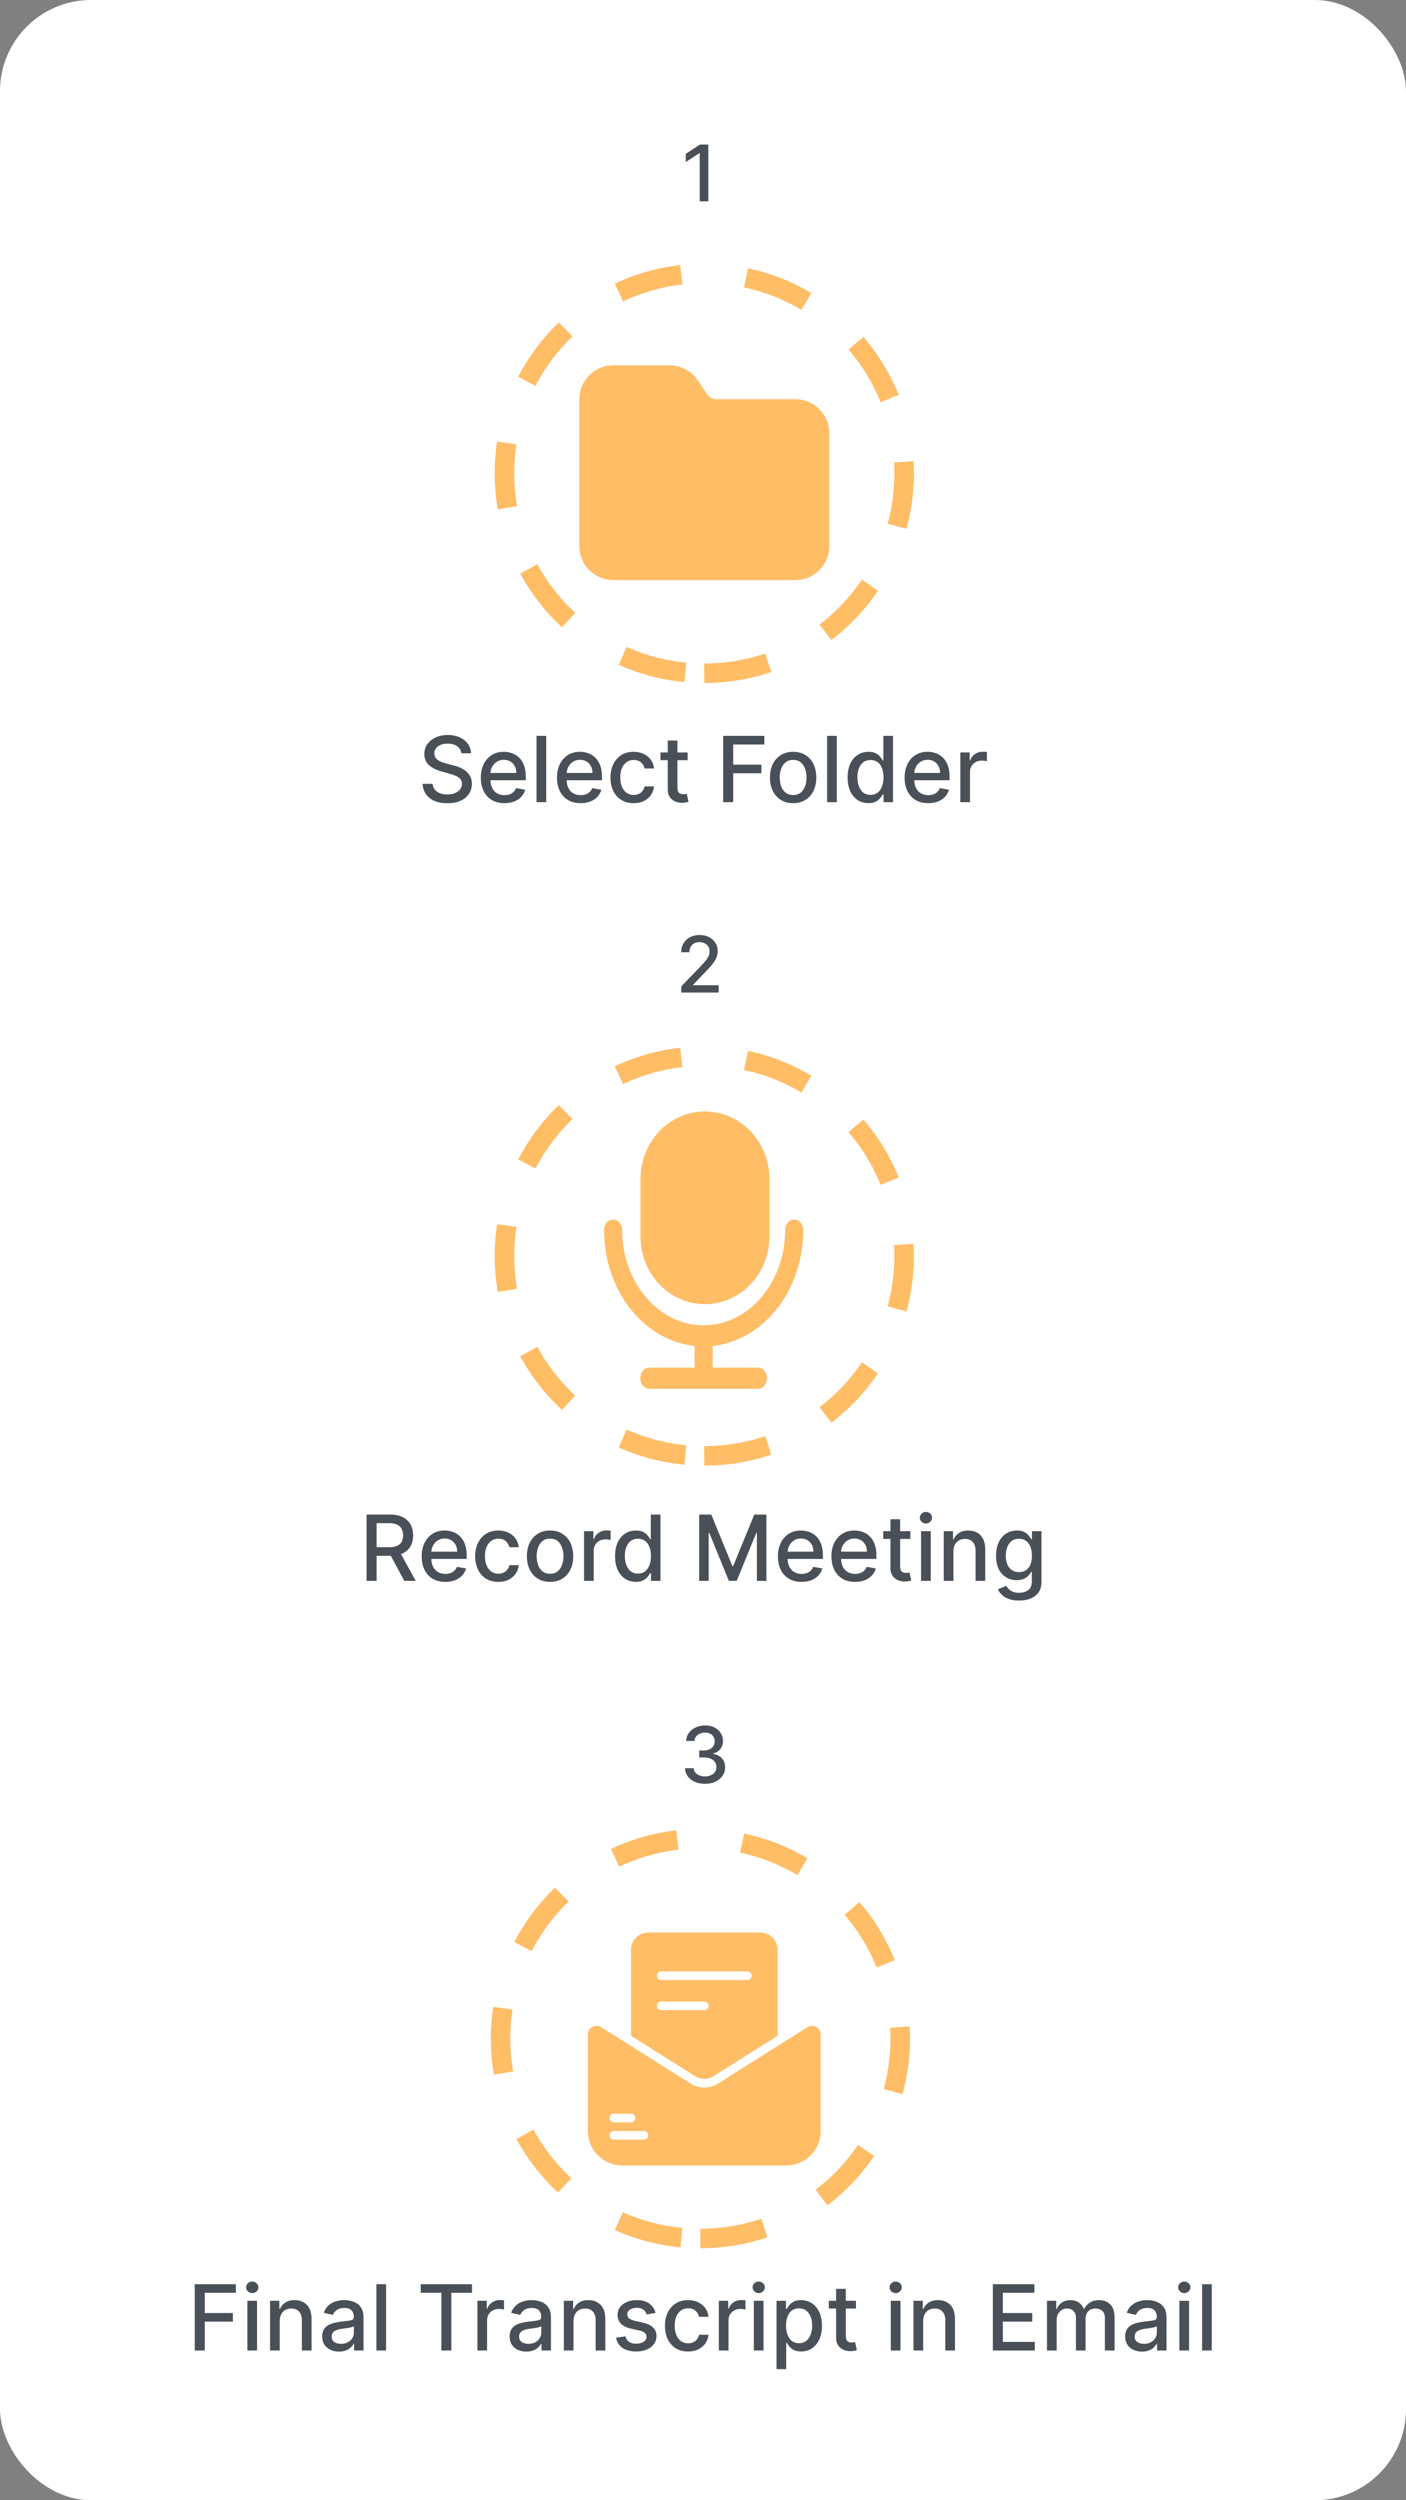 <svg width="1080" height="1920" viewBox="0 0 1080 1920" fill="none" xmlns="http://www.w3.org/2000/svg">
<rect x="0" y="0" width="1080" height="1920" fill="#808080" stroke="none"/>
<rect width="1080" height="1920" rx="70" fill="white"/>
<path d="M637 332.605V419.447C637 426.357 634.241 432.983 629.331 437.869C624.421 442.755 617.762 445.5 610.818 445.5H471.182C464.238 445.5 457.579 442.755 452.668 437.869C447.758 432.983 445 426.357 445 419.447V306.553C445 299.643 447.758 293.016 452.668 288.131C457.579 283.245 464.238 280.5 471.182 280.5H514.207C518.504 280.503 522.733 281.558 526.523 283.573C530.313 285.587 533.546 288.498 535.938 292.05L543.095 302.732C543.895 303.91 544.974 304.875 546.237 305.541C547.5 306.207 548.909 306.555 550.338 306.553H610.818C617.762 306.553 624.421 309.297 629.331 314.183C634.241 319.069 637 325.696 637 332.605Z" fill="#FFBD66"/>
<path d="M541 517C625.776 517 694.5 448.276 694.5 363.5C694.5 278.724 625.776 210 541 210C456.224 210 387.5 278.724 387.5 363.5C387.5 448.276 456.224 517 541 517Z" stroke="#FFBD66" stroke-width="15" stroke-linejoin="round" stroke-dasharray="50 50"/>
<path d="M541 1118C625.776 1118 694.5 1049.28 694.5 964.5C694.5 879.724 625.776 811 541 811C456.224 811 387.5 879.724 387.5 964.5C387.5 1049.28 456.224 1118 541 1118Z" stroke="#FFBD66" stroke-width="15" stroke-linejoin="round" stroke-dasharray="50 50"/>
<path d="M541.5 1001.5C514.204 1001.5 492 978.264 492 949.7V905.3C492 876.736 514.204 853.5 541.5 853.5C568.796 853.5 591 876.736 591 905.3V949.7C591 978.264 568.796 1001.5 541.5 1001.5Z" fill="#FFBD66"/>
<path d="M617 944.625C617 940.14 613.884 936.5 610.045 936.5C606.207 936.5 603.091 940.14 603.091 944.625C603.091 984.941 575.008 1017.75 540.5 1017.75C505.992 1017.75 477.909 984.941 477.909 944.625C477.909 940.14 474.793 936.5 470.955 936.5C467.116 936.5 464 940.14 464 944.625C464 991.165 494.614 1029.47 533.545 1033.59V1050.25H498.773C494.934 1050.25 491.818 1053.89 491.818 1058.38C491.818 1062.86 494.934 1066.5 498.773 1066.5H582.227C586.066 1066.5 589.182 1062.86 589.182 1058.38C589.182 1053.89 586.066 1050.25 582.227 1050.25H547.455V1033.59C586.386 1029.46 617 991.165 617 944.625Z" fill="#FFBD66"/>
<path d="M523.299 762.233V757.46L538.065 742.162C539.641 740.5 540.941 739.044 541.964 737.794C543.001 736.53 543.775 735.33 544.286 734.193C544.798 733.057 545.053 731.849 545.053 730.571C545.053 729.122 544.712 727.872 544.031 726.821C543.349 725.756 542.418 724.939 541.239 724.371C540.06 723.788 538.732 723.497 537.255 723.497C535.692 723.497 534.329 723.817 533.164 724.456C531.999 725.095 531.104 725.997 530.479 727.162C529.854 728.327 529.542 729.69 529.542 731.253H523.256C523.256 728.597 523.867 726.274 525.089 724.286C526.31 722.297 527.987 720.756 530.117 719.662C532.248 718.554 534.67 718 537.383 718C540.124 718 542.539 718.547 544.627 719.641C546.729 720.72 548.37 722.197 549.549 724.072C550.728 725.933 551.317 728.036 551.317 730.379C551.317 731.999 551.012 733.582 550.401 735.131C549.805 736.679 548.761 738.405 547.269 740.308C545.778 742.197 543.704 744.492 541.048 747.19L532.376 756.267V756.587H552.021V762.233H523.299Z" fill="#495057"/>
<path d="M544.073 111V154.636H537.468V117.605H537.212L526.772 124.423V118.117L537.66 111H544.073Z" fill="#495057"/>
<path d="M541.553 1369.83C538.627 1369.83 536.013 1369.32 533.712 1368.31C531.425 1367.31 529.614 1365.91 528.279 1364.12C526.958 1362.31 526.248 1360.22 526.148 1357.85H532.839C532.924 1359.14 533.357 1360.27 534.138 1361.22C534.934 1362.16 535.971 1362.88 537.249 1363.39C538.528 1363.9 539.948 1364.16 541.511 1364.16C543.229 1364.16 544.749 1363.86 546.07 1363.26C547.406 1362.67 548.45 1361.84 549.202 1360.77C549.955 1359.69 550.332 1358.45 550.332 1357.04C550.332 1355.58 549.955 1354.29 549.202 1353.19C548.464 1352.06 547.377 1351.18 545.942 1350.54C544.522 1349.9 542.803 1349.59 540.786 1349.59H537.1V1344.22H540.786C542.406 1344.22 543.826 1343.92 545.048 1343.34C546.283 1342.76 547.249 1341.95 547.945 1340.91C548.641 1339.86 548.989 1338.63 548.989 1337.23C548.989 1335.88 548.684 1334.71 548.073 1333.71C547.477 1332.7 546.624 1331.91 545.516 1331.35C544.423 1330.78 543.13 1330.49 541.638 1330.49C540.218 1330.49 538.89 1330.76 537.654 1331.28C536.433 1331.79 535.438 1332.53 534.671 1333.5C533.904 1334.45 533.492 1335.59 533.435 1336.93H527.065C527.136 1334.57 527.832 1332.5 529.153 1330.71C530.488 1328.92 532.249 1327.52 534.437 1326.51C536.624 1325.5 539.053 1325 541.724 1325C544.522 1325 546.937 1325.54 548.968 1326.64C551.013 1327.72 552.59 1329.16 553.698 1330.96C554.82 1332.77 555.374 1334.74 555.36 1336.89C555.374 1339.33 554.692 1341.4 553.315 1343.11C551.951 1344.81 550.133 1345.96 547.86 1346.54V1346.88C550.758 1347.32 553.002 1348.47 554.593 1350.33C556.198 1352.19 556.994 1354.5 556.979 1357.26C556.994 1359.66 556.326 1361.81 554.977 1363.71C553.641 1365.61 551.816 1367.11 549.501 1368.21C547.185 1369.29 544.536 1369.83 541.553 1369.83Z" fill="#495057"/>
<path d="M620.268 1556.71L567.301 1590.06L551.6 1600C548.427 1602 544.752 1603.06 541 1603.06C537.248 1603.06 533.573 1602 530.4 1600L461.732 1556.71C460.73 1556.07 459.576 1555.72 458.39 1555.68C457.205 1555.64 456.032 1555.93 454.993 1556.5C453.954 1557.07 453.087 1557.91 452.484 1558.93C451.881 1559.95 451.562 1561.12 451.563 1562.3V1636.44C451.563 1643.47 454.354 1650.21 459.324 1655.18C464.294 1660.15 471.034 1662.94 478.062 1662.94H603.938C610.966 1662.94 617.706 1660.15 622.676 1655.18C627.646 1650.21 630.438 1643.47 630.438 1636.44V1562.3C630.438 1561.12 630.119 1559.95 629.516 1558.93C628.913 1557.91 628.046 1557.07 627.007 1556.5C625.968 1555.93 624.795 1555.64 623.61 1555.68C622.424 1555.72 621.27 1556.07 620.268 1556.71ZM471.438 1623.19H484.688C485.566 1623.19 486.409 1623.54 487.03 1624.16C487.651 1624.78 488 1625.62 488 1626.5C488 1627.38 487.651 1628.22 487.03 1628.84C486.409 1629.46 485.566 1629.81 484.688 1629.81H471.438C470.559 1629.81 469.716 1629.46 469.095 1628.84C468.474 1628.22 468.125 1627.38 468.125 1626.5C468.125 1625.62 468.474 1624.78 469.095 1624.16C469.716 1623.54 470.559 1623.19 471.438 1623.19ZM494.625 1643.06H471.438C470.559 1643.06 469.716 1642.71 469.095 1642.09C468.474 1641.47 468.125 1640.63 468.125 1639.75C468.125 1638.87 468.474 1638.03 469.095 1637.41C469.716 1636.79 470.559 1636.44 471.438 1636.44H494.625C495.504 1636.44 496.346 1636.79 496.967 1637.41C497.589 1638.03 497.938 1638.87 497.938 1639.75C497.938 1640.63 497.589 1641.47 496.967 1642.09C496.346 1642.71 495.504 1643.06 494.625 1643.06ZM533.944 1594.34C536.058 1595.67 538.503 1596.37 541 1596.37C543.497 1596.37 545.942 1595.67 548.056 1594.34L597.312 1563.33V1497.31C597.312 1493.8 595.917 1490.43 593.432 1487.94C590.947 1485.46 587.577 1484.06 584.062 1484.06H497.938C494.423 1484.06 491.053 1485.46 488.568 1487.94C486.083 1490.43 484.688 1493.8 484.688 1497.31V1563.33L533.944 1594.34ZM507.875 1513.88H574.125C575.004 1513.88 575.846 1514.22 576.467 1514.85C577.089 1515.47 577.438 1516.31 577.438 1517.19C577.438 1518.07 577.089 1518.91 576.467 1519.53C575.846 1520.15 575.004 1520.5 574.125 1520.5H507.875C506.996 1520.5 506.154 1520.15 505.533 1519.53C504.911 1518.91 504.562 1518.07 504.562 1517.19C504.562 1516.31 504.911 1515.47 505.533 1514.85C506.154 1514.22 506.996 1513.88 507.875 1513.88ZM507.875 1537.06H541C541.879 1537.06 542.721 1537.41 543.342 1538.03C543.964 1538.65 544.312 1539.5 544.312 1540.38C544.312 1541.25 543.964 1542.1 543.342 1542.72C542.721 1543.34 541.879 1543.69 541 1543.69H507.875C506.996 1543.69 506.154 1543.34 505.533 1542.72C504.911 1542.1 504.562 1541.25 504.562 1540.38C504.562 1539.5 504.911 1538.65 505.533 1538.03C506.154 1537.41 506.996 1537.06 507.875 1537.06Z" fill="#FFBD66"/>
<path d="M538 1719C622.776 1719 691.5 1650.28 691.5 1565.5C691.5 1480.72 622.776 1412 538 1412C453.224 1412 384.5 1480.72 384.5 1565.5C384.5 1650.28 453.224 1719 538 1719Z" stroke="#FFBD66" stroke-width="15" stroke-linejoin="round" stroke-dasharray="50 50"/>
<path d="M354.359 578.464C354.094 576.111 353 574.288 351.078 572.996C349.156 571.687 346.736 571.032 343.82 571.032C341.732 571.032 339.925 571.363 338.401 572.026C336.876 572.673 335.691 573.567 334.846 574.711C334.017 575.838 333.603 577.122 333.603 578.564C333.603 579.774 333.885 580.818 334.448 581.696C335.028 582.574 335.782 583.312 336.71 583.908C337.655 584.488 338.666 584.977 339.743 585.375C340.82 585.756 341.856 586.071 342.85 586.32L347.822 587.612C349.446 588.01 351.111 588.549 352.818 589.228C354.525 589.907 356.108 590.802 357.566 591.913C359.024 593.023 360.201 594.398 361.096 596.039C362.007 597.68 362.463 599.643 362.463 601.93C362.463 604.814 361.717 607.374 360.226 609.612C358.751 611.849 356.605 613.614 353.788 614.906C350.987 616.199 347.598 616.845 343.621 616.845C339.809 616.845 336.511 616.24 333.727 615.031C330.943 613.821 328.764 612.106 327.19 609.885C325.615 607.648 324.745 604.996 324.58 601.93H332.286C332.435 603.77 333.031 605.303 334.075 606.529C335.136 607.739 336.487 608.642 338.127 609.239C339.784 609.819 341.599 610.109 343.571 610.109C345.742 610.109 347.673 609.769 349.363 609.089C351.07 608.393 352.412 607.432 353.39 606.206C354.368 604.963 354.857 603.513 354.857 601.856C354.857 600.348 354.426 599.113 353.564 598.152C352.719 597.191 351.567 596.395 350.109 595.766C348.667 595.136 347.035 594.581 345.212 594.1L339.196 592.46C335.119 591.349 331.888 589.717 329.501 587.562C327.132 585.408 325.947 582.558 325.947 579.011C325.947 576.078 326.742 573.518 328.333 571.33C329.924 569.143 332.078 567.444 334.796 566.234C337.514 565.008 340.58 564.395 343.994 564.395C347.441 564.395 350.482 565 353.116 566.21C355.768 567.419 357.856 569.085 359.381 571.206C360.905 573.311 361.701 575.73 361.767 578.464H354.359ZM387.501 616.771C383.739 616.771 380.5 615.967 377.782 614.359C375.081 612.735 372.992 610.457 371.518 607.523C370.059 604.574 369.33 601.118 369.33 597.158C369.33 593.247 370.059 589.8 371.518 586.817C372.992 583.834 375.047 581.505 377.682 579.832C380.334 578.158 383.433 577.321 386.979 577.321C389.134 577.321 391.222 577.677 393.243 578.39C395.265 579.103 397.08 580.221 398.687 581.746C400.295 583.27 401.563 585.251 402.491 587.687C403.419 590.106 403.883 593.048 403.883 596.511V599.146H373.531V593.578H396.599C396.599 591.623 396.202 589.891 395.406 588.383C394.611 586.858 393.492 585.657 392.05 584.778C390.625 583.9 388.951 583.461 387.029 583.461C384.941 583.461 383.118 583.975 381.56 585.002C380.019 586.013 378.826 587.339 377.981 588.979C377.152 590.603 376.738 592.368 376.738 594.274V598.624C376.738 601.176 377.185 603.347 378.08 605.137C378.992 606.927 380.259 608.294 381.883 609.239C383.507 610.167 385.405 610.631 387.576 610.631C388.984 610.631 390.269 610.432 391.429 610.034C392.589 609.62 393.591 609.007 394.437 608.195C395.282 607.383 395.928 606.38 396.376 605.187L403.41 606.455C402.847 608.526 401.836 610.341 400.378 611.898C398.936 613.44 397.121 614.641 394.934 615.503C392.763 616.348 390.285 616.771 387.501 616.771ZM419.562 565.091V616H412.129V565.091H419.562ZM446.017 616.771C442.255 616.771 439.015 615.967 436.297 614.359C433.596 612.735 431.508 610.457 430.033 607.523C428.575 604.574 427.846 601.118 427.846 597.158C427.846 593.247 428.575 589.8 430.033 586.817C431.508 583.834 433.563 581.505 436.198 579.832C438.849 578.158 441.948 577.321 445.495 577.321C447.649 577.321 449.737 577.677 451.759 578.39C453.781 579.103 455.595 580.221 457.203 581.746C458.81 583.27 460.078 585.251 461.006 587.687C461.934 590.106 462.398 593.048 462.398 596.511V599.146H432.047V593.578H455.115C455.115 591.623 454.717 589.891 453.922 588.383C453.126 586.858 452.008 585.657 450.566 584.778C449.141 583.9 447.467 583.461 445.545 583.461C443.456 583.461 441.634 583.975 440.076 585.002C438.535 586.013 437.341 587.339 436.496 588.979C435.668 590.603 435.253 592.368 435.253 594.274V598.624C435.253 601.176 435.701 603.347 436.596 605.137C437.507 606.927 438.775 608.294 440.399 609.239C442.023 610.167 443.921 610.631 446.091 610.631C447.5 610.631 448.784 610.432 449.944 610.034C451.104 609.62 452.107 609.007 452.952 608.195C453.797 607.383 454.444 606.38 454.891 605.187L461.926 606.455C461.363 608.526 460.352 610.341 458.893 611.898C457.452 613.44 455.637 614.641 453.449 615.503C451.278 616.348 448.801 616.771 446.017 616.771ZM486.728 616.771C483.032 616.771 479.851 615.934 477.183 614.26C474.531 612.57 472.493 610.241 471.067 607.275C469.642 604.308 468.93 600.911 468.93 597.083C468.93 593.205 469.659 589.783 471.117 586.817C472.576 583.834 474.63 581.505 477.282 579.832C479.933 578.158 483.057 577.321 486.653 577.321C489.554 577.321 492.139 577.86 494.409 578.937C496.679 579.997 498.511 581.489 499.903 583.411C501.311 585.334 502.148 587.579 502.413 590.148H495.18C494.782 588.358 493.871 586.817 492.445 585.524C491.037 584.232 489.147 583.585 486.778 583.585C484.706 583.585 482.892 584.132 481.334 585.226C479.793 586.303 478.591 587.844 477.729 589.849C476.868 591.838 476.437 594.191 476.437 596.909C476.437 599.693 476.859 602.096 477.705 604.118C478.55 606.14 479.743 607.706 481.284 608.816C482.842 609.926 484.673 610.482 486.778 610.482C488.186 610.482 489.462 610.225 490.606 609.711C491.766 609.181 492.735 608.427 493.514 607.449C494.31 606.471 494.865 605.295 495.18 603.919H502.413C502.148 606.388 501.344 608.592 500.002 610.531C498.66 612.47 496.862 613.995 494.608 615.105C492.371 616.215 489.744 616.771 486.728 616.771ZM528.185 577.818V583.784H507.329V577.818H528.185ZM512.922 568.67H520.355V604.789C520.355 606.231 520.57 607.316 521.001 608.045C521.432 608.758 521.987 609.247 522.666 609.512C523.362 609.761 524.116 609.885 524.928 609.885C525.525 609.885 526.047 609.844 526.494 609.761C526.942 609.678 527.29 609.612 527.539 609.562L528.881 615.702C528.45 615.867 527.837 616.033 527.041 616.199C526.246 616.381 525.252 616.481 524.058 616.497C522.103 616.53 520.28 616.182 518.59 615.453C516.899 614.724 515.532 613.597 514.488 612.072C513.444 610.548 512.922 608.634 512.922 606.33V568.67ZM555.529 616V565.091H587.098V571.703H563.21V587.214H584.836V593.802H563.21V616H555.529ZM609.228 616.771C605.648 616.771 602.525 615.95 599.857 614.31C597.188 612.669 595.117 610.374 593.642 607.424C592.167 604.474 591.43 601.027 591.43 597.083C591.43 593.122 592.167 589.659 593.642 586.692C595.117 583.726 597.188 581.423 599.857 579.782C602.525 578.141 605.648 577.321 609.228 577.321C612.808 577.321 615.931 578.141 618.599 579.782C621.268 581.423 623.339 583.726 624.814 586.692C626.289 589.659 627.026 593.122 627.026 597.083C627.026 601.027 626.289 604.474 624.814 607.424C623.339 610.374 621.268 612.669 618.599 614.31C615.931 615.95 612.808 616.771 609.228 616.771ZM609.253 610.531C611.573 610.531 613.495 609.918 615.02 608.692C616.545 607.465 617.671 605.833 618.401 603.795C619.146 601.756 619.519 599.511 619.519 597.058C619.519 594.622 619.146 592.385 618.401 590.347C617.671 588.292 616.545 586.643 615.02 585.4C613.495 584.157 611.573 583.536 609.253 583.536C606.916 583.536 604.977 584.157 603.436 585.4C601.911 586.643 600.776 588.292 600.031 590.347C599.301 592.385 598.937 594.622 598.937 597.058C598.937 599.511 599.301 601.756 600.031 603.795C600.776 605.833 601.911 607.465 603.436 608.692C604.977 609.918 606.916 610.531 609.253 610.531ZM642.755 565.091V616H635.323V565.091H642.755ZM667.048 616.746C663.965 616.746 661.214 615.959 658.795 614.384C656.392 612.793 654.503 610.531 653.127 607.598C651.768 604.648 651.089 601.11 651.089 596.984C651.089 592.857 651.777 589.327 653.152 586.394C654.544 583.461 656.45 581.215 658.869 579.658C661.289 578.1 664.031 577.321 667.097 577.321C669.467 577.321 671.373 577.719 672.815 578.514C674.273 579.293 675.4 580.205 676.195 581.249C677.007 582.293 677.637 583.212 678.085 584.008H678.532V565.091H685.964V616H678.706V610.059H678.085C677.637 610.871 676.991 611.799 676.146 612.843C675.317 613.887 674.174 614.799 672.715 615.577C671.257 616.356 669.368 616.746 667.048 616.746ZM668.688 610.407C670.826 610.407 672.632 609.844 674.107 608.717C675.599 607.573 676.726 605.991 677.488 603.969C678.267 601.947 678.656 599.594 678.656 596.909C678.656 594.258 678.275 591.937 677.513 589.949C676.75 587.96 675.632 586.411 674.157 585.3C672.682 584.19 670.859 583.635 668.688 583.635C666.451 583.635 664.587 584.215 663.095 585.375C661.604 586.535 660.477 588.118 659.714 590.123C658.969 592.128 658.596 594.39 658.596 596.909C658.596 599.461 658.977 601.756 659.739 603.795C660.502 605.833 661.629 607.449 663.12 608.642C664.628 609.819 666.484 610.407 668.688 610.407ZM713.029 616.771C709.267 616.771 706.027 615.967 703.309 614.359C700.608 612.735 698.52 610.457 697.045 607.523C695.587 604.574 694.857 601.118 694.857 597.158C694.857 593.247 695.587 589.8 697.045 586.817C698.52 583.834 700.575 581.505 703.21 579.832C705.861 578.158 708.96 577.321 712.507 577.321C714.661 577.321 716.749 577.677 718.771 578.39C720.793 579.103 722.607 580.221 724.215 581.746C725.822 583.27 727.09 585.251 728.018 587.687C728.946 590.106 729.41 593.048 729.41 596.511V599.146H699.058V593.578H722.127C722.127 591.623 721.729 589.891 720.933 588.383C720.138 586.858 719.019 585.657 717.578 584.778C716.152 583.9 714.479 583.461 712.556 583.461C710.468 583.461 708.645 583.975 707.088 585.002C705.546 586.013 704.353 587.339 703.508 588.979C702.679 590.603 702.265 592.368 702.265 594.274V598.624C702.265 601.176 702.713 603.347 703.607 605.137C704.519 606.927 705.787 608.294 707.411 609.239C709.035 610.167 710.932 610.631 713.103 610.631C714.512 610.631 715.796 610.432 716.956 610.034C718.116 609.62 719.119 609.007 719.964 608.195C720.809 607.383 721.455 606.38 721.903 605.187L728.938 606.455C728.374 608.526 727.363 610.341 725.905 611.898C724.463 613.44 722.649 614.641 720.461 615.503C718.29 616.348 715.813 616.771 713.029 616.771ZM737.657 616V577.818H744.841V583.884H745.238C745.934 581.829 747.161 580.213 748.917 579.036C750.69 577.843 752.696 577.246 754.933 577.246C755.397 577.246 755.944 577.263 756.574 577.296C757.22 577.329 757.725 577.371 758.09 577.42V584.53C757.792 584.447 757.261 584.356 756.499 584.256C755.737 584.14 754.974 584.082 754.212 584.082C752.455 584.082 750.889 584.455 749.514 585.201C748.155 585.93 747.078 586.949 746.282 588.259C745.487 589.551 745.089 591.026 745.089 592.683V616H737.657Z" fill="#495057"/>
<path d="M281.593 1214V1163.09H299.739C303.683 1163.09 306.956 1163.77 309.558 1165.13C312.177 1166.49 314.132 1168.37 315.425 1170.77C316.717 1173.16 317.364 1175.92 317.364 1179.05C317.364 1182.17 316.709 1184.91 315.4 1187.28C314.107 1189.63 312.152 1191.46 309.533 1192.77C306.932 1194.08 303.659 1194.74 299.714 1194.74H285.968V1188.12H299.018C301.504 1188.12 303.526 1187.77 305.084 1187.05C306.658 1186.34 307.81 1185.31 308.539 1183.95C309.268 1182.59 309.633 1180.96 309.633 1179.05C309.633 1177.13 309.26 1175.46 308.514 1174.05C307.785 1172.64 306.633 1171.57 305.059 1170.82C303.501 1170.06 301.455 1169.68 298.919 1169.68H289.274V1214H281.593ZM306.724 1191.03L319.303 1214H310.553L298.223 1191.03H306.724ZM342.091 1214.77C338.329 1214.77 335.089 1213.97 332.372 1212.36C329.67 1210.74 327.582 1208.46 326.107 1205.52C324.649 1202.57 323.92 1199.12 323.92 1195.16C323.92 1191.25 324.649 1187.8 326.107 1184.82C327.582 1181.83 329.637 1179.51 332.272 1177.83C334.924 1176.16 338.023 1175.32 341.569 1175.32C343.723 1175.32 345.811 1175.68 347.833 1176.39C349.855 1177.1 351.67 1178.22 353.277 1179.75C354.885 1181.27 356.152 1183.25 357.08 1185.69C358.008 1188.11 358.472 1191.05 358.472 1194.51V1197.15H328.121V1191.58H351.189C351.189 1189.62 350.791 1187.89 349.996 1186.38C349.2 1184.86 348.082 1183.66 346.64 1182.78C345.215 1181.9 343.541 1181.46 341.619 1181.46C339.531 1181.46 337.708 1181.97 336.15 1183C334.609 1184.01 333.416 1185.34 332.57 1186.98C331.742 1188.6 331.328 1190.37 331.328 1192.27V1196.62C331.328 1199.18 331.775 1201.35 332.67 1203.14C333.581 1204.93 334.849 1206.29 336.473 1207.24C338.097 1208.17 339.995 1208.63 342.166 1208.63C343.574 1208.63 344.859 1208.43 346.019 1208.03C347.179 1207.62 348.181 1207.01 349.026 1206.19C349.872 1205.38 350.518 1204.38 350.965 1203.19L358 1204.45C357.437 1206.53 356.426 1208.34 354.968 1209.9C353.526 1211.44 351.711 1212.64 349.524 1213.5C347.353 1214.35 344.875 1214.77 342.091 1214.77ZM382.802 1214.77C379.107 1214.77 375.925 1213.93 373.257 1212.26C370.605 1210.57 368.567 1208.24 367.142 1205.27C365.717 1202.31 365.004 1198.91 365.004 1195.08C365.004 1191.21 365.733 1187.78 367.191 1184.82C368.65 1181.83 370.705 1179.51 373.356 1177.83C376.008 1176.16 379.132 1175.32 382.728 1175.32C385.628 1175.32 388.213 1175.86 390.483 1176.94C392.754 1178 394.585 1179.49 395.977 1181.41C397.386 1183.33 398.222 1185.58 398.488 1188.15H391.254C390.856 1186.36 389.945 1184.82 388.52 1183.52C387.111 1182.23 385.222 1181.59 382.852 1181.59C380.78 1181.59 378.966 1182.13 377.408 1183.23C375.867 1184.3 374.665 1185.84 373.804 1187.85C372.942 1189.84 372.511 1192.19 372.511 1194.91C372.511 1197.69 372.934 1200.1 373.779 1202.12C374.624 1204.14 375.817 1205.71 377.358 1206.82C378.916 1207.93 380.747 1208.48 382.852 1208.48C384.261 1208.48 385.537 1208.22 386.68 1207.71C387.84 1207.18 388.81 1206.43 389.588 1205.45C390.384 1204.47 390.939 1203.29 391.254 1201.92H398.488C398.222 1204.39 397.419 1206.59 396.076 1208.53C394.734 1210.47 392.936 1211.99 390.682 1213.11C388.445 1214.22 385.818 1214.77 382.802 1214.77ZM422.519 1214.77C418.939 1214.77 415.816 1213.95 413.148 1212.31C410.479 1210.67 408.408 1208.37 406.933 1205.42C405.458 1202.47 404.721 1199.03 404.721 1195.08C404.721 1191.12 405.458 1187.66 406.933 1184.69C408.408 1181.73 410.479 1179.42 413.148 1177.78C415.816 1176.14 418.939 1175.32 422.519 1175.32C426.099 1175.32 429.222 1176.14 431.89 1177.78C434.559 1179.42 436.63 1181.73 438.105 1184.69C439.58 1187.66 440.317 1191.12 440.317 1195.08C440.317 1199.03 439.58 1202.47 438.105 1205.42C436.63 1208.37 434.559 1210.67 431.89 1212.31C429.222 1213.95 426.099 1214.77 422.519 1214.77ZM422.544 1208.53C424.864 1208.53 426.786 1207.92 428.311 1206.69C429.836 1205.47 430.962 1203.83 431.692 1201.79C432.437 1199.76 432.81 1197.51 432.81 1195.06C432.81 1192.62 432.437 1190.38 431.692 1188.35C430.962 1186.29 429.836 1184.64 428.311 1183.4C426.786 1182.16 424.864 1181.54 422.544 1181.54C420.207 1181.54 418.268 1182.16 416.727 1183.4C415.202 1184.64 414.067 1186.29 413.322 1188.35C412.592 1190.38 412.228 1192.62 412.228 1195.06C412.228 1197.51 412.592 1199.76 413.322 1201.79C414.067 1203.83 415.202 1205.47 416.727 1206.69C418.268 1207.92 420.207 1208.53 422.544 1208.53ZM448.614 1214V1175.82H455.798V1181.88H456.195C456.891 1179.83 458.118 1178.21 459.874 1177.04C461.647 1175.84 463.653 1175.25 465.89 1175.25C466.354 1175.25 466.901 1175.26 467.531 1175.3C468.177 1175.33 468.682 1175.37 469.047 1175.42V1182.53C468.749 1182.45 468.218 1182.36 467.456 1182.26C466.694 1182.14 465.931 1182.08 465.169 1182.08C463.412 1182.08 461.846 1182.46 460.471 1183.2C459.112 1183.93 458.035 1184.95 457.239 1186.26C456.444 1187.55 456.046 1189.03 456.046 1190.68V1214H448.614ZM488.405 1214.75C485.323 1214.75 482.572 1213.96 480.152 1212.38C477.749 1210.79 475.86 1208.53 474.485 1205.6C473.126 1202.65 472.446 1199.11 472.446 1194.98C472.446 1190.86 473.134 1187.33 474.509 1184.39C475.901 1181.46 477.807 1179.22 480.227 1177.66C482.646 1176.1 485.389 1175.32 488.455 1175.32C490.825 1175.32 492.73 1175.72 494.172 1176.51C495.63 1177.29 496.757 1178.2 497.553 1179.25C498.365 1180.29 498.994 1181.21 499.442 1182.01H499.889V1163.09H507.322V1214H500.063V1208.06H499.442C498.994 1208.87 498.348 1209.8 497.503 1210.84C496.674 1211.89 495.531 1212.8 494.073 1213.58C492.614 1214.36 490.725 1214.75 488.405 1214.75ZM490.046 1208.41C492.183 1208.41 493.99 1207.84 495.465 1206.72C496.956 1205.57 498.083 1203.99 498.845 1201.97C499.624 1199.95 500.014 1197.59 500.014 1194.91C500.014 1192.26 499.633 1189.94 498.87 1187.95C498.108 1185.96 496.989 1184.41 495.514 1183.3C494.039 1182.19 492.217 1181.63 490.046 1181.63C487.808 1181.63 485.944 1182.21 484.453 1183.38C482.961 1184.54 481.834 1186.12 481.072 1188.12C480.326 1190.13 479.953 1192.39 479.953 1194.91C479.953 1197.46 480.334 1199.76 481.097 1201.79C481.859 1203.83 482.986 1205.45 484.477 1206.64C485.985 1207.82 487.842 1208.41 490.046 1208.41ZM537.052 1163.09H546.374L562.581 1202.66H563.178L579.385 1163.09H588.707V1214H581.399V1177.16H580.926L565.912 1213.93H559.847L544.833 1177.14H544.36V1214H537.052V1163.09ZM615.734 1214.77C611.972 1214.77 608.732 1213.97 606.014 1212.36C603.313 1210.74 601.225 1208.46 599.75 1205.52C598.292 1202.57 597.562 1199.12 597.562 1195.16C597.562 1191.25 598.292 1187.8 599.75 1184.82C601.225 1181.83 603.28 1179.51 605.915 1177.83C608.566 1176.16 611.665 1175.32 615.212 1175.32C617.366 1175.32 619.454 1175.68 621.476 1176.39C623.498 1177.1 625.312 1178.22 626.92 1179.75C628.527 1181.27 629.795 1183.25 630.723 1185.69C631.651 1188.11 632.115 1191.05 632.115 1194.51V1197.15H601.763V1191.58H624.832C624.832 1189.62 624.434 1187.89 623.638 1186.38C622.843 1184.86 621.724 1183.66 620.283 1182.78C618.857 1181.9 617.184 1181.46 615.261 1181.46C613.173 1181.46 611.35 1181.97 609.793 1183C608.251 1184.01 607.058 1185.34 606.213 1186.98C605.384 1188.6 604.97 1190.37 604.97 1192.27V1196.62C604.97 1199.18 605.418 1201.35 606.312 1203.14C607.224 1204.93 608.492 1206.29 610.116 1207.24C611.74 1208.17 613.637 1208.63 615.808 1208.63C617.217 1208.63 618.501 1208.43 619.661 1208.03C620.821 1207.62 621.824 1207.01 622.669 1206.19C623.514 1205.38 624.161 1204.38 624.608 1203.19L631.643 1204.45C631.079 1206.53 630.068 1208.34 628.61 1209.9C627.168 1211.44 625.354 1212.64 623.166 1213.5C620.995 1214.35 618.518 1214.77 615.734 1214.77ZM656.818 1214.77C653.056 1214.77 649.816 1213.97 647.098 1212.36C644.397 1210.74 642.309 1208.46 640.834 1205.52C639.376 1202.57 638.646 1199.12 638.646 1195.16C638.646 1191.25 639.376 1187.8 640.834 1184.82C642.309 1181.83 644.364 1179.51 646.999 1177.83C649.65 1176.16 652.749 1175.32 656.296 1175.32C658.45 1175.32 660.538 1175.68 662.56 1176.39C664.582 1177.1 666.396 1178.22 668.004 1179.75C669.611 1181.27 670.879 1183.25 671.807 1185.69C672.735 1188.11 673.199 1191.05 673.199 1194.51V1197.15H642.847V1191.58H665.916C665.916 1189.62 665.518 1187.89 664.722 1186.38C663.927 1184.86 662.808 1183.66 661.367 1182.78C659.941 1181.9 658.268 1181.46 656.345 1181.46C654.257 1181.46 652.434 1181.97 650.877 1183C649.335 1184.01 648.142 1185.34 647.297 1186.98C646.468 1188.6 646.054 1190.37 646.054 1192.27V1196.62C646.054 1199.18 646.502 1201.35 647.396 1203.14C648.308 1204.93 649.576 1206.29 651.2 1207.24C652.824 1208.17 654.721 1208.63 656.892 1208.63C658.301 1208.63 659.585 1208.43 660.745 1208.03C661.905 1207.62 662.908 1207.01 663.753 1206.19C664.598 1205.38 665.244 1204.38 665.692 1203.19L672.727 1204.45C672.163 1206.53 671.152 1208.34 669.694 1209.9C668.252 1211.44 666.438 1212.64 664.25 1213.5C662.079 1214.35 659.602 1214.77 656.818 1214.77ZM699.269 1175.82V1181.78H678.413V1175.82H699.269ZM684.006 1166.67H691.439V1202.79C691.439 1204.23 691.654 1205.32 692.085 1206.05C692.516 1206.76 693.071 1207.25 693.75 1207.51C694.446 1207.76 695.2 1207.88 696.012 1207.88C696.609 1207.88 697.131 1207.84 697.578 1207.76C698.026 1207.68 698.374 1207.61 698.623 1207.56L699.965 1213.7C699.534 1213.87 698.921 1214.03 698.125 1214.2C697.33 1214.38 696.336 1214.48 695.142 1214.5C693.187 1214.53 691.364 1214.18 689.674 1213.45C687.983 1212.72 686.616 1211.6 685.572 1210.07C684.528 1208.55 684.006 1206.63 684.006 1204.33V1166.67ZM707.491 1214V1175.82H714.923V1214H707.491ZM711.244 1169.93C709.952 1169.93 708.841 1169.5 707.913 1168.63C707.002 1167.76 706.546 1166.71 706.546 1165.5C706.546 1164.28 707.002 1163.23 707.913 1162.37C708.841 1161.49 709.952 1161.05 711.244 1161.05C712.537 1161.05 713.639 1161.49 714.55 1162.37C715.478 1163.23 715.942 1164.28 715.942 1165.5C715.942 1166.71 715.478 1167.76 714.55 1168.63C713.639 1169.5 712.537 1169.93 711.244 1169.93ZM732.355 1191.33V1214H724.922V1175.82H732.056V1182.03H732.529C733.407 1180.01 734.783 1178.39 736.655 1177.16C738.544 1175.93 740.922 1175.32 743.789 1175.32C746.391 1175.32 748.67 1175.87 750.625 1176.96C752.581 1178.04 754.097 1179.65 755.174 1181.78C756.252 1183.92 756.79 1186.57 756.79 1189.71V1214H749.358V1190.61C749.358 1187.84 748.637 1185.68 747.195 1184.12C745.753 1182.55 743.773 1181.76 741.254 1181.76C739.53 1181.76 737.998 1182.13 736.655 1182.88C735.329 1183.62 734.277 1184.72 733.498 1186.16C732.736 1187.58 732.355 1189.31 732.355 1191.33ZM782.767 1229.11C779.734 1229.11 777.124 1228.72 774.936 1227.92C772.766 1227.13 770.992 1226.07 769.617 1224.76C768.241 1223.45 767.214 1222.02 766.534 1220.46L772.923 1217.83C773.37 1218.56 773.967 1219.33 774.713 1220.14C775.475 1220.97 776.502 1221.67 777.795 1222.25C779.104 1222.83 780.786 1223.12 782.841 1223.12C785.658 1223.12 787.987 1222.44 789.826 1221.06C791.666 1219.7 792.586 1217.53 792.586 1214.55V1207.04H792.113C791.666 1207.85 791.02 1208.75 790.174 1209.75C789.346 1210.74 788.202 1211.61 786.744 1212.33C785.286 1213.06 783.388 1213.43 781.051 1213.43C778.035 1213.43 775.318 1212.72 772.898 1211.32C770.495 1209.89 768.589 1207.79 767.181 1205.03C765.789 1202.24 765.093 1198.82 765.093 1194.76C765.093 1190.7 765.78 1187.22 767.156 1184.32C768.548 1181.42 770.454 1179.2 772.873 1177.66C775.293 1176.1 778.035 1175.32 781.101 1175.32C783.471 1175.32 785.385 1175.72 786.843 1176.51C788.302 1177.29 789.437 1178.2 790.249 1179.25C791.078 1180.29 791.716 1181.21 792.163 1182.01H792.71V1175.82H799.993V1214.85C799.993 1218.13 799.231 1220.82 797.706 1222.92C796.182 1225.03 794.118 1226.59 791.517 1227.6C788.931 1228.61 786.015 1229.11 782.767 1229.11ZM782.692 1207.26C784.83 1207.26 786.636 1206.77 788.111 1205.77C789.603 1204.76 790.73 1203.32 791.492 1201.45C792.271 1199.56 792.66 1197.3 792.66 1194.66C792.66 1192.09 792.279 1189.83 791.517 1187.87C790.754 1185.92 789.636 1184.39 788.161 1183.3C786.686 1182.19 784.863 1181.63 782.692 1181.63C780.455 1181.63 778.591 1182.21 777.099 1183.38C775.608 1184.52 774.481 1186.08 773.718 1188.05C772.973 1190.02 772.6 1192.22 772.6 1194.66C772.6 1197.16 772.981 1199.36 773.743 1201.25C774.506 1203.14 775.632 1204.61 777.124 1205.67C778.632 1206.73 780.488 1207.26 782.692 1207.26Z" fill="#495057"/>
<path d="M149.593 1805V1754.09H181.163V1760.7H157.274V1776.21H178.901V1782.8H157.274V1805H149.593ZM190.012 1805V1766.82H197.445V1805H190.012ZM193.766 1760.93C192.473 1760.93 191.363 1760.5 190.435 1759.63C189.523 1758.76 189.067 1757.71 189.067 1756.5C189.067 1755.28 189.523 1754.23 190.435 1753.37C191.363 1752.49 192.473 1752.05 193.766 1752.05C195.058 1752.05 196.16 1752.49 197.072 1753.37C198 1754.23 198.464 1755.28 198.464 1756.5C198.464 1757.71 198 1758.76 197.072 1759.63C196.16 1760.5 195.058 1760.93 193.766 1760.93ZM214.876 1782.33V1805H207.444V1766.82H214.578V1773.03H215.05C215.929 1771.01 217.304 1769.39 219.177 1768.16C221.066 1766.93 223.444 1766.32 226.311 1766.32C228.913 1766.32 231.191 1766.87 233.147 1767.96C235.102 1769.04 236.619 1770.65 237.696 1772.78C238.773 1774.92 239.312 1777.57 239.312 1780.71V1805H231.879V1781.61C231.879 1778.84 231.158 1776.68 229.716 1775.12C228.275 1773.55 226.294 1772.76 223.775 1772.76C222.052 1772.76 220.519 1773.13 219.177 1773.88C217.851 1774.62 216.799 1775.72 216.02 1777.16C215.257 1778.58 214.876 1780.31 214.876 1782.33ZM260.391 1805.85C257.972 1805.85 255.784 1805.4 253.829 1804.5C251.873 1803.59 250.324 1802.27 249.18 1800.55C248.053 1798.83 247.49 1796.71 247.49 1794.21C247.49 1792.06 247.904 1790.28 248.733 1788.89C249.561 1787.5 250.68 1786.4 252.089 1785.59C253.497 1784.77 255.072 1784.16 256.812 1783.75C258.552 1783.33 260.325 1783.02 262.131 1782.8C264.418 1782.54 266.274 1782.32 267.699 1782.16C269.125 1781.97 270.16 1781.68 270.807 1781.29C271.453 1780.89 271.776 1780.24 271.776 1779.35V1779.17C271.776 1777 271.163 1775.32 269.937 1774.13C268.727 1772.93 266.921 1772.34 264.518 1772.34C262.015 1772.34 260.043 1772.89 258.601 1774C257.176 1775.1 256.19 1776.31 255.643 1777.66L248.658 1776.07C249.487 1773.75 250.697 1771.87 252.287 1770.45C253.895 1769.01 255.743 1767.96 257.831 1767.32C259.919 1766.65 262.115 1766.32 264.418 1766.32C265.943 1766.32 267.559 1766.5 269.265 1766.87C270.989 1767.22 272.596 1767.86 274.088 1768.81C275.596 1769.75 276.831 1771.1 277.792 1772.86C278.753 1774.6 279.233 1776.86 279.233 1779.64V1805H271.975V1799.78H271.677C271.196 1800.74 270.475 1801.69 269.514 1802.61C268.553 1803.54 267.318 1804.31 265.81 1804.93C264.302 1805.54 262.496 1805.85 260.391 1805.85ZM262.007 1799.88C264.062 1799.88 265.818 1799.47 267.277 1798.66C268.752 1797.85 269.87 1796.79 270.633 1795.48C271.412 1794.15 271.801 1792.74 271.801 1791.23V1786.31C271.536 1786.57 271.022 1786.82 270.26 1787.05C269.514 1787.27 268.661 1787.46 267.699 1787.62C266.738 1787.77 265.802 1787.91 264.89 1788.05C263.979 1788.16 263.217 1788.26 262.604 1788.35C261.162 1788.53 259.844 1788.83 258.651 1789.26C257.474 1789.7 256.53 1790.32 255.817 1791.13C255.121 1791.92 254.773 1792.99 254.773 1794.31C254.773 1796.15 255.453 1797.54 256.812 1798.49C258.171 1799.42 259.902 1799.88 262.007 1799.88ZM296.566 1754.09V1805H289.133V1754.09H296.566ZM323.176 1760.7V1754.09H362.576V1760.7H346.692V1805H339.036V1760.7H323.176ZM366.721 1805V1766.82H373.905V1772.88H374.303C374.999 1770.83 376.225 1769.21 377.982 1768.04C379.755 1766.84 381.76 1766.25 383.997 1766.25C384.461 1766.25 385.008 1766.26 385.638 1766.3C386.284 1766.33 386.79 1766.37 387.154 1766.42V1773.53C386.856 1773.45 386.326 1773.36 385.563 1773.26C384.801 1773.14 384.039 1773.08 383.276 1773.08C381.52 1773.08 379.954 1773.46 378.578 1774.2C377.219 1774.93 376.142 1775.95 375.347 1777.26C374.551 1778.55 374.154 1780.03 374.154 1781.68V1805H366.721ZM404.356 1805.85C401.936 1805.85 399.749 1805.4 397.794 1804.5C395.838 1803.59 394.289 1802.27 393.145 1800.55C392.018 1798.83 391.455 1796.71 391.455 1794.21C391.455 1792.06 391.869 1790.28 392.698 1788.89C393.526 1787.5 394.645 1786.4 396.053 1785.59C397.462 1784.77 399.036 1784.16 400.776 1783.75C402.517 1783.33 404.29 1783.02 406.096 1782.8C408.383 1782.54 410.239 1782.32 411.664 1782.16C413.089 1781.97 414.125 1781.68 414.771 1781.29C415.418 1780.89 415.741 1780.24 415.741 1779.35V1779.17C415.741 1777 415.128 1775.32 413.901 1774.13C412.692 1772.93 410.885 1772.34 408.482 1772.34C405.98 1772.34 404.008 1772.89 402.566 1774C401.141 1775.1 400.155 1776.31 399.608 1777.66L392.623 1776.07C393.452 1773.75 394.661 1771.87 396.252 1770.45C397.86 1769.01 399.708 1767.96 401.796 1767.32C403.884 1766.65 406.079 1766.32 408.383 1766.32C409.908 1766.32 411.523 1766.5 413.23 1766.87C414.954 1767.22 416.561 1767.86 418.053 1768.81C419.561 1769.75 420.795 1771.1 421.757 1772.86C422.718 1774.6 423.198 1776.86 423.198 1779.64V1805H415.94V1799.78H415.642C415.161 1800.74 414.44 1801.69 413.479 1802.61C412.518 1803.54 411.283 1804.31 409.775 1804.93C408.267 1805.54 406.461 1805.85 404.356 1805.85ZM405.972 1799.88C408.027 1799.88 409.783 1799.47 411.242 1798.66C412.717 1797.85 413.835 1796.79 414.597 1795.48C415.376 1794.15 415.766 1792.74 415.766 1791.23V1786.31C415.501 1786.57 414.987 1786.82 414.225 1787.05C413.479 1787.27 412.625 1787.46 411.664 1787.62C410.703 1787.77 409.767 1787.91 408.855 1788.05C407.944 1788.16 407.182 1788.26 406.568 1788.35C405.127 1788.53 403.809 1788.83 402.616 1789.26C401.439 1789.7 400.495 1790.32 399.782 1791.13C399.086 1791.92 398.738 1792.99 398.738 1794.31C398.738 1796.15 399.418 1797.54 400.776 1798.49C402.135 1799.42 403.867 1799.88 405.972 1799.88ZM440.531 1782.33V1805H433.098V1766.82H440.232V1773.03H440.705C441.583 1771.01 442.958 1769.39 444.831 1768.16C446.72 1766.93 449.098 1766.32 451.965 1766.32C454.567 1766.32 456.846 1766.87 458.801 1767.96C460.757 1769.04 462.273 1770.65 463.35 1772.78C464.427 1774.92 464.966 1777.57 464.966 1780.71V1805H457.533V1781.61C457.533 1778.84 456.813 1776.68 455.371 1775.12C453.929 1773.55 451.949 1772.76 449.43 1772.76C447.706 1772.76 446.173 1773.13 444.831 1773.88C443.505 1774.62 442.453 1775.72 441.674 1777.16C440.912 1778.58 440.531 1780.31 440.531 1782.33ZM503.545 1776.14L496.809 1777.33C496.527 1776.47 496.08 1775.65 495.467 1774.87C494.87 1774.09 494.058 1773.46 493.031 1772.96C492.003 1772.46 490.719 1772.21 489.178 1772.21C487.073 1772.21 485.316 1772.68 483.908 1773.63C482.499 1774.56 481.795 1775.76 481.795 1777.23C481.795 1778.51 482.267 1779.54 483.212 1780.32C484.156 1781.09 485.681 1781.73 487.786 1782.23L493.851 1783.62C497.364 1784.43 499.982 1785.69 501.706 1787.38C503.429 1789.07 504.291 1791.26 504.291 1793.96C504.291 1796.25 503.628 1798.29 502.303 1800.08C500.993 1801.85 499.162 1803.24 496.809 1804.25C494.472 1805.27 491.763 1805.77 488.68 1805.77C484.405 1805.77 480.916 1804.86 478.215 1803.04C475.514 1801.2 473.857 1798.59 473.244 1795.21L480.428 1794.11C480.875 1795.98 481.795 1797.4 483.187 1798.36C484.579 1799.31 486.393 1799.78 488.631 1799.78C491.067 1799.78 493.014 1799.27 494.472 1798.26C495.931 1797.24 496.66 1795.98 496.66 1794.51C496.66 1793.32 496.212 1792.31 495.317 1791.5C494.439 1790.69 493.089 1790.08 491.266 1789.66L484.803 1788.25C481.24 1787.43 478.605 1786.14 476.898 1784.37C475.207 1782.59 474.362 1780.35 474.362 1777.63C474.362 1775.38 474.992 1773.41 476.251 1771.72C477.511 1770.02 479.251 1768.71 481.472 1767.76C483.692 1766.8 486.236 1766.32 489.103 1766.32C493.229 1766.32 496.478 1767.22 498.847 1769.01C501.217 1770.78 502.783 1773.16 503.545 1776.14ZM528.546 1805.77C524.851 1805.77 521.669 1804.93 519.001 1803.26C516.349 1801.57 514.311 1799.24 512.886 1796.27C511.461 1793.31 510.748 1789.91 510.748 1786.08C510.748 1782.21 511.477 1778.78 512.936 1775.82C514.394 1772.83 516.449 1770.51 519.1 1768.83C521.752 1767.16 524.876 1766.32 528.472 1766.32C531.372 1766.32 533.957 1766.86 536.227 1767.94C538.498 1769 540.329 1770.49 541.721 1772.41C543.13 1774.33 543.967 1776.58 544.232 1779.15H536.998C536.6 1777.36 535.689 1775.82 534.264 1774.52C532.855 1773.23 530.966 1772.59 528.596 1772.59C526.525 1772.59 524.71 1773.13 523.152 1774.23C521.611 1775.3 520.41 1776.84 519.548 1778.85C518.686 1780.84 518.255 1783.19 518.255 1785.91C518.255 1788.69 518.678 1791.1 519.523 1793.12C520.368 1795.14 521.561 1796.71 523.102 1797.82C524.66 1798.93 526.491 1799.48 528.596 1799.48C530.005 1799.48 531.281 1799.22 532.424 1798.71C533.584 1798.18 534.554 1797.43 535.333 1796.45C536.128 1795.47 536.683 1794.29 536.998 1792.92H544.232C543.967 1795.39 543.163 1797.59 541.82 1799.53C540.478 1801.47 538.68 1802.99 536.426 1804.11C534.189 1805.22 531.562 1805.77 528.546 1805.77ZM552.18 1805V1766.82H559.364V1772.88H559.762C560.458 1770.83 561.684 1769.21 563.441 1768.04C565.214 1766.84 567.219 1766.25 569.456 1766.25C569.92 1766.25 570.467 1766.26 571.097 1766.3C571.743 1766.33 572.249 1766.37 572.613 1766.42V1773.53C572.315 1773.45 571.785 1773.36 571.022 1773.26C570.26 1773.14 569.498 1773.08 568.735 1773.08C566.979 1773.08 565.413 1773.46 564.037 1774.2C562.678 1774.93 561.601 1775.95 560.806 1777.26C560.01 1778.55 559.613 1780.03 559.613 1781.68V1805H552.18ZM579.045 1805V1766.82H586.478V1805H579.045ZM582.799 1760.93C581.506 1760.93 580.396 1760.5 579.468 1759.63C578.556 1758.76 578.101 1757.71 578.101 1756.5C578.101 1755.28 578.556 1754.23 579.468 1753.37C580.396 1752.49 581.506 1752.05 582.799 1752.05C584.091 1752.05 585.193 1752.49 586.105 1753.37C587.033 1754.23 587.497 1755.28 587.497 1756.5C587.497 1757.71 587.033 1758.76 586.105 1759.63C585.193 1760.5 584.091 1760.93 582.799 1760.93ZM596.477 1819.32V1766.82H603.735V1773.01H604.357C604.788 1772.21 605.409 1771.29 606.221 1770.25C607.033 1769.2 608.16 1768.29 609.602 1767.51C611.044 1766.72 612.949 1766.32 615.319 1766.32C618.402 1766.32 621.153 1767.1 623.572 1768.66C625.992 1770.22 627.889 1772.46 629.265 1775.39C630.657 1778.33 631.353 1781.86 631.353 1785.98C631.353 1790.11 630.665 1793.65 629.289 1796.6C627.914 1799.53 626.025 1801.79 623.622 1803.38C621.219 1804.96 618.476 1805.75 615.394 1805.75C613.074 1805.75 611.176 1805.36 609.701 1804.58C608.243 1803.8 607.1 1802.89 606.271 1801.84C605.442 1800.8 604.804 1799.87 604.357 1799.06H603.909V1819.32H596.477ZM603.76 1785.91C603.76 1788.59 604.15 1790.95 604.929 1792.97C605.708 1794.99 606.834 1796.57 608.309 1797.72C609.784 1798.84 611.591 1799.41 613.728 1799.41C615.949 1799.41 617.805 1798.82 619.297 1797.64C620.788 1796.45 621.915 1794.83 622.677 1792.79C623.456 1790.76 623.846 1788.46 623.846 1785.91C623.846 1783.39 623.464 1781.13 622.702 1779.12C621.956 1777.12 620.829 1775.54 619.321 1774.38C617.83 1773.21 615.966 1772.63 613.728 1772.63C611.574 1772.63 609.751 1773.19 608.26 1774.3C606.785 1775.41 605.666 1776.96 604.904 1778.95C604.141 1780.94 603.76 1783.26 603.76 1785.91ZM657.503 1766.82V1772.78H636.647V1766.82H657.503ZM642.24 1757.67H649.673V1793.79C649.673 1795.23 649.888 1796.32 650.319 1797.05C650.75 1797.76 651.305 1798.25 651.985 1798.51C652.681 1798.76 653.435 1798.88 654.247 1798.88C654.843 1798.88 655.365 1798.84 655.813 1798.76C656.26 1798.68 656.608 1798.61 656.857 1798.56L658.199 1804.7C657.768 1804.87 657.155 1805.03 656.36 1805.2C655.564 1805.38 654.57 1805.48 653.377 1805.5C651.421 1805.53 649.598 1805.18 647.908 1804.45C646.218 1803.72 644.85 1802.6 643.806 1801.07C642.762 1799.55 642.24 1797.63 642.24 1795.33V1757.67ZM684.25 1805V1766.82H691.683V1805H684.25ZM688.004 1760.93C686.711 1760.93 685.601 1760.5 684.673 1759.63C683.761 1758.76 683.306 1757.71 683.306 1756.5C683.306 1755.28 683.761 1754.23 684.673 1753.37C685.601 1752.49 686.711 1752.05 688.004 1752.05C689.297 1752.05 690.399 1752.49 691.31 1753.37C692.238 1754.23 692.702 1755.28 692.702 1756.5C692.702 1757.71 692.238 1758.76 691.31 1759.63C690.399 1760.5 689.297 1760.93 688.004 1760.93ZM709.115 1782.33V1805H701.682V1766.82H708.816V1773.03H709.289C710.167 1771.01 711.542 1769.39 713.415 1768.16C715.304 1766.93 717.682 1766.32 720.549 1766.32C723.151 1766.32 725.43 1766.87 727.385 1767.96C729.341 1769.04 730.857 1770.65 731.934 1772.78C733.011 1774.92 733.55 1777.57 733.55 1780.71V1805H726.117V1781.61C726.117 1778.84 725.396 1776.68 723.955 1775.12C722.513 1773.55 720.533 1772.76 718.014 1772.76C716.29 1772.76 714.757 1773.13 713.415 1773.88C712.089 1774.62 711.037 1775.72 710.258 1777.16C709.496 1778.58 709.115 1780.31 709.115 1782.33ZM762.64 1805V1754.09H794.558V1760.7H770.321V1776.21H792.892V1782.8H770.321V1798.39H794.856V1805H762.64ZM804.221 1805V1766.82H811.355V1773.03H811.828C812.623 1770.93 813.924 1769.29 815.73 1768.11C817.537 1766.92 819.699 1766.32 822.218 1766.32C824.77 1766.32 826.908 1766.92 828.632 1768.11C830.372 1769.3 831.656 1770.94 832.485 1773.03H832.882C833.794 1770.99 835.244 1769.37 837.232 1768.16C839.221 1766.93 841.591 1766.32 844.342 1766.32C847.805 1766.32 850.631 1767.41 852.818 1769.58C855.022 1771.75 856.124 1775.02 856.124 1779.4V1805H848.692V1780.09C848.692 1777.51 847.988 1775.63 846.579 1774.47C845.17 1773.31 843.488 1772.73 841.533 1772.73C839.113 1772.73 837.232 1773.48 835.89 1774.97C834.548 1776.45 833.877 1778.34 833.877 1780.66V1805H826.469V1779.62C826.469 1777.55 825.823 1775.88 824.53 1774.62C823.237 1773.36 821.555 1772.73 819.484 1772.73C818.075 1772.73 816.774 1773.11 815.581 1773.85C814.405 1774.58 813.452 1775.6 812.722 1776.91C812.01 1778.22 811.654 1779.74 811.654 1781.46V1805H804.221ZM877.198 1805.85C874.778 1805.85 872.591 1805.4 870.635 1804.5C868.68 1803.59 867.13 1802.27 865.987 1800.55C864.86 1798.83 864.297 1796.71 864.297 1794.21C864.297 1792.06 864.711 1790.28 865.539 1788.89C866.368 1787.5 867.487 1786.4 868.895 1785.59C870.304 1784.77 871.878 1784.16 873.618 1783.75C875.358 1783.33 877.132 1783.02 878.938 1782.8C881.225 1782.54 883.081 1782.32 884.506 1782.16C885.931 1781.97 886.967 1781.68 887.613 1781.29C888.26 1780.89 888.583 1780.24 888.583 1779.35V1779.17C888.583 1777 887.97 1775.32 886.743 1774.13C885.534 1772.93 883.727 1772.34 881.324 1772.34C878.822 1772.34 876.85 1772.89 875.408 1774C873.983 1775.1 872.997 1776.31 872.45 1777.66L865.465 1776.07C866.293 1773.75 867.503 1771.87 869.094 1770.45C870.702 1769.01 872.549 1767.96 874.637 1767.32C876.725 1766.65 878.921 1766.32 881.225 1766.32C882.749 1766.32 884.365 1766.5 886.072 1766.87C887.796 1767.22 889.403 1767.86 890.895 1768.81C892.403 1769.75 893.637 1771.1 894.598 1772.86C895.56 1774.6 896.04 1776.86 896.04 1779.64V1805H888.782V1799.78H888.483C888.003 1800.74 887.282 1801.69 886.321 1802.61C885.359 1803.54 884.125 1804.31 882.617 1804.93C881.109 1805.54 879.302 1805.85 877.198 1805.85ZM878.814 1799.88C880.868 1799.88 882.625 1799.47 884.083 1798.66C885.558 1797.85 886.677 1796.79 887.439 1795.48C888.218 1794.15 888.608 1792.74 888.608 1791.23V1786.31C888.342 1786.57 887.829 1786.82 887.066 1787.05C886.321 1787.27 885.467 1787.46 884.506 1787.62C883.545 1787.77 882.609 1787.91 881.697 1788.05C880.786 1788.16 880.023 1788.26 879.41 1788.35C877.968 1788.53 876.651 1788.83 875.458 1789.26C874.281 1789.7 873.337 1790.32 872.624 1791.13C871.928 1791.92 871.58 1792.99 871.58 1794.31C871.58 1796.15 872.259 1797.54 873.618 1798.49C874.977 1799.42 876.709 1799.88 878.814 1799.88ZM905.94 1805V1766.82H913.372V1805H905.94ZM909.693 1760.93C908.401 1760.93 907.29 1760.5 906.362 1759.63C905.451 1758.76 904.995 1757.71 904.995 1756.5C904.995 1755.28 905.451 1754.23 906.362 1753.37C907.29 1752.49 908.401 1752.05 909.693 1752.05C910.986 1752.05 912.088 1752.49 912.999 1753.37C913.927 1754.23 914.392 1755.28 914.392 1756.5C914.392 1757.71 913.927 1758.76 912.999 1759.63C912.088 1760.5 910.986 1760.93 909.693 1760.93ZM930.804 1754.09V1805H923.371V1754.09H930.804Z" fill="#495057"/>
</svg>
